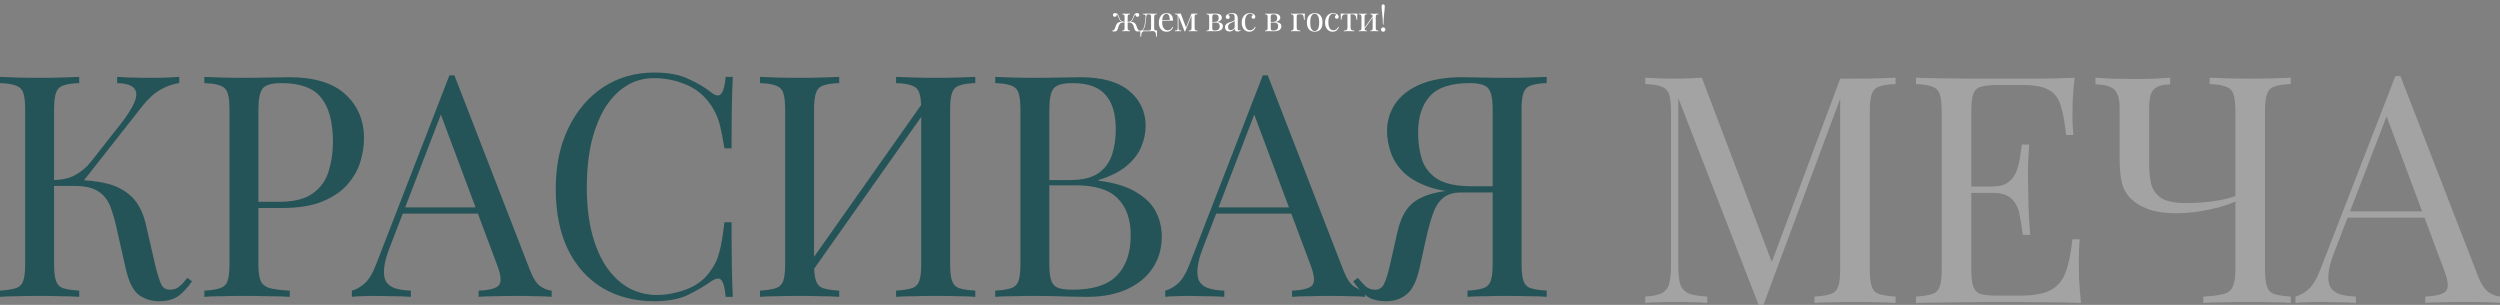 <svg width="1599" height="195" viewBox="0 0 1599 195" fill="none" xmlns="http://www.w3.org/2000/svg">
<rect x="0" y="0" width="1599" height="195" fill="#808080" stroke="none"/>
<path d="M727.28 8.362C727.793 8.362 728.153 8.487 728.358 8.736C728.578 8.985 728.688 9.264 728.688 9.572C728.688 9.895 728.585 10.173 728.38 10.408C728.175 10.628 727.889 10.738 727.522 10.738C727.258 10.738 727.031 10.679 726.84 10.562C726.649 10.445 726.503 10.283 726.4 10.078C726.297 9.858 726.246 9.609 726.246 9.33C726.246 9.301 726.246 9.271 726.246 9.242C726.246 9.213 726.246 9.191 726.246 9.176C726.07 9.249 725.916 9.403 725.784 9.638C725.652 9.858 725.52 10.129 725.388 10.452C725.271 10.775 725.131 11.134 724.97 11.53C724.765 12.073 724.515 12.571 724.222 13.026C723.943 13.481 723.467 13.803 722.792 13.994L722.77 13.928C723.371 13.928 723.892 13.979 724.332 14.082C724.787 14.185 725.183 14.346 725.52 14.566C725.857 14.786 726.136 15.079 726.356 15.446C726.605 15.842 726.811 16.319 726.972 16.876C727.148 17.419 727.331 17.903 727.522 18.328C727.683 18.695 727.867 18.981 728.072 19.186C728.292 19.377 728.629 19.494 729.084 19.538V20C728.849 20.044 728.615 20.081 728.38 20.11C728.16 20.139 727.947 20.154 727.742 20.154C727.17 20.154 726.708 20.022 726.356 19.758C726.019 19.494 725.755 19.039 725.564 18.394C725.461 18.013 725.315 17.529 725.124 16.942C724.948 16.341 724.706 15.827 724.398 15.402C724.075 14.947 723.657 14.654 723.144 14.522C722.631 14.375 721.963 14.317 721.142 14.346V13.972C721.949 13.913 722.572 13.774 723.012 13.554C723.452 13.334 723.789 13.026 724.024 12.63C724.273 12.219 724.493 11.728 724.684 11.156C724.831 10.745 724.992 10.327 725.168 9.902C725.344 9.462 725.593 9.095 725.916 8.802C726.253 8.509 726.708 8.362 727.28 8.362ZM713.244 8.362C713.816 8.362 714.263 8.509 714.586 8.802C714.923 9.095 715.18 9.462 715.356 9.902C715.547 10.327 715.708 10.745 715.84 11.156C716.045 11.728 716.265 12.219 716.5 12.63C716.735 13.026 717.072 13.334 717.512 13.554C717.952 13.774 718.575 13.913 719.382 13.972V14.346C718.619 14.317 717.967 14.368 717.424 14.5C716.896 14.632 716.463 14.933 716.126 15.402C715.921 15.695 715.737 16.047 715.576 16.458C715.415 16.854 715.283 17.235 715.18 17.602C715.092 17.954 715.019 18.218 714.96 18.394C714.769 19.039 714.498 19.494 714.146 19.758C713.809 20.022 713.354 20.154 712.782 20.154C712.577 20.154 712.357 20.139 712.122 20.11C711.902 20.081 711.675 20.044 711.44 20V19.538C711.895 19.494 712.225 19.377 712.43 19.186C712.65 18.981 712.841 18.695 713.002 18.328C713.193 17.903 713.376 17.419 713.552 16.876C713.728 16.319 713.933 15.842 714.168 15.446C714.417 15.05 714.718 14.742 715.07 14.522C715.437 14.302 715.84 14.148 716.28 14.06C716.735 13.972 717.226 13.928 717.754 13.928L717.732 13.994C717.057 13.803 716.573 13.481 716.28 13.026C716.001 12.571 715.759 12.073 715.554 11.53C715.407 11.149 715.268 10.797 715.136 10.474C715.019 10.137 714.887 9.858 714.74 9.638C714.608 9.403 714.454 9.249 714.278 9.176C714.278 9.191 714.278 9.213 714.278 9.242C714.278 9.271 714.278 9.301 714.278 9.33C714.278 9.609 714.227 9.858 714.124 10.078C714.021 10.283 713.875 10.445 713.684 10.562C713.493 10.679 713.266 10.738 713.002 10.738C712.635 10.738 712.349 10.628 712.144 10.408C711.939 10.173 711.836 9.895 711.836 9.572C711.836 9.264 711.939 8.985 712.144 8.736C712.364 8.487 712.731 8.362 713.244 8.362ZM722.704 8.692V9.154C722.176 9.154 721.802 9.264 721.582 9.484C721.362 9.704 721.252 10.122 721.252 10.738V17.954C721.252 18.57 721.362 18.988 721.582 19.208C721.802 19.428 722.176 19.538 722.704 19.538V20C722.469 19.985 722.117 19.971 721.648 19.956C721.193 19.927 720.731 19.912 720.262 19.912C719.807 19.912 719.345 19.927 718.876 19.956C718.407 19.971 718.055 19.985 717.82 20V19.538C718.348 19.538 718.722 19.428 718.942 19.208C719.162 18.988 719.272 18.57 719.272 17.954V10.738C719.272 10.122 719.162 9.704 718.942 9.484C718.722 9.264 718.348 9.154 717.82 9.154V8.692C718.055 8.707 718.407 8.729 718.876 8.758C719.345 8.773 719.807 8.78 720.262 8.78C720.731 8.78 721.193 8.773 721.648 8.758C722.117 8.729 722.469 8.707 722.704 8.692ZM739.882 8.692V9.154C739.28 9.154 738.848 9.264 738.584 9.484C738.334 9.704 738.21 10.122 738.21 10.738V17.954C738.21 18.57 738.327 18.988 738.562 19.208C738.811 19.428 739.332 19.538 740.124 19.538C740.065 20.051 740.021 20.543 739.992 21.012C739.977 21.481 739.97 21.841 739.97 22.09C739.97 22.354 739.977 22.603 739.992 22.838C740.006 23.087 740.021 23.293 740.036 23.454H739.53C739.456 22.589 739.354 21.892 739.222 21.364C739.104 20.851 738.892 20.477 738.584 20.242C738.29 20.022 737.843 19.912 737.242 19.912C736.89 19.912 736.56 19.919 736.252 19.934C735.944 19.934 735.606 19.941 735.24 19.956C734.888 19.971 734.462 19.985 733.964 20C733.465 20 732.849 20 732.116 20C731.514 20 731.06 20.103 730.752 20.308C730.458 20.528 730.246 20.887 730.114 21.386C729.996 21.899 729.901 22.589 729.828 23.454H729.322C729.351 23.293 729.366 23.087 729.366 22.838C729.38 22.603 729.388 22.354 729.388 22.09C729.388 21.841 729.373 21.481 729.344 21.012C729.329 20.543 729.292 20.051 729.234 19.538H734.778C735.306 19.538 735.68 19.428 735.9 19.208C736.12 18.988 736.23 18.57 736.23 17.954V10.738C736.23 10.122 736.12 9.704 735.9 9.484C735.68 9.264 735.306 9.154 734.778 9.154H734.58C734.052 9.154 733.692 9.264 733.502 9.484C733.311 9.704 733.186 10.122 733.128 10.738C733.069 11.53 732.988 12.366 732.886 13.246C732.798 14.111 732.673 14.955 732.512 15.776C732.35 16.597 732.13 17.338 731.852 17.998C731.69 18.394 731.478 18.775 731.214 19.142C730.95 19.494 730.583 19.714 730.114 19.802L729.652 19.538C730.121 19.538 730.51 19.369 730.818 19.032C731.126 18.68 731.353 18.299 731.5 17.888C731.749 17.243 731.947 16.531 732.094 15.754C732.255 14.977 732.387 14.163 732.49 13.312C732.592 12.461 732.673 11.603 732.732 10.738C732.776 10.122 732.644 9.704 732.336 9.484C732.042 9.264 731.595 9.154 730.994 9.154V8.692C731.111 8.707 731.294 8.729 731.544 8.758C731.808 8.773 732.123 8.78 732.49 8.78C732.856 8.78 733.23 8.765 733.612 8.736C734.008 8.707 734.411 8.692 734.822 8.692C735.232 8.692 735.606 8.707 735.944 8.736C736.296 8.765 736.721 8.78 737.22 8.78C737.733 8.78 738.239 8.773 738.738 8.758C739.251 8.729 739.632 8.707 739.882 8.692ZM746.161 8.362C747.451 8.362 748.456 8.758 749.175 9.55C749.908 10.327 750.275 11.545 750.275 13.202H742.509L742.487 12.784H748.163C748.192 12.065 748.133 11.405 747.987 10.804C747.84 10.188 747.605 9.697 747.283 9.33C746.975 8.963 746.571 8.78 746.073 8.78C745.398 8.78 744.797 9.117 744.269 9.792C743.755 10.467 743.447 11.537 743.345 13.004L743.411 13.092C743.381 13.312 743.359 13.554 743.345 13.818C743.33 14.082 743.323 14.346 743.323 14.61C743.323 15.607 743.484 16.465 743.807 17.184C744.129 17.903 744.547 18.453 745.061 18.834C745.589 19.201 746.131 19.384 746.689 19.384C747.129 19.384 747.547 19.318 747.943 19.186C748.339 19.039 748.705 18.805 749.043 18.482C749.38 18.159 749.673 17.727 749.923 17.184L750.363 17.36C750.201 17.844 749.937 18.313 749.571 18.768C749.204 19.223 748.742 19.597 748.185 19.89C747.627 20.169 746.982 20.308 746.249 20.308C745.193 20.308 744.283 20.066 743.521 19.582C742.773 19.098 742.193 18.431 741.783 17.58C741.387 16.715 741.189 15.725 741.189 14.61C741.189 13.319 741.394 12.212 741.805 11.288C742.215 10.349 742.795 9.631 743.543 9.132C744.291 8.619 745.163 8.362 746.161 8.362ZM765.87 8.67V9.11C765.371 9.125 764.99 9.183 764.726 9.286C764.476 9.374 764.308 9.55 764.22 9.814C764.132 10.063 764.088 10.459 764.088 11.002V17.668C764.088 18.196 764.132 18.592 764.22 18.856C764.308 19.12 764.476 19.296 764.726 19.384C764.99 19.472 765.371 19.531 765.87 19.56V20C765.532 19.971 765.122 19.956 764.638 19.956C764.154 19.941 763.655 19.934 763.142 19.934C762.57 19.934 762.034 19.941 761.536 19.956C761.037 19.956 760.634 19.971 760.326 20V19.56C760.824 19.531 761.198 19.472 761.448 19.384C761.712 19.296 761.888 19.12 761.976 18.856C762.064 18.592 762.108 18.196 762.108 17.668V9.946L758.016 20.11H757.664L753.748 10.078V17.668C753.748 18.196 753.792 18.592 753.88 18.856C753.968 19.12 754.136 19.296 754.386 19.384C754.65 19.472 755.031 19.531 755.53 19.56V20C755.266 19.971 754.958 19.956 754.606 19.956C754.268 19.941 753.909 19.934 753.528 19.934C753.161 19.934 752.787 19.941 752.406 19.956C752.039 19.956 751.731 19.971 751.482 20V19.56C751.98 19.531 752.354 19.472 752.604 19.384C752.868 19.296 753.044 19.12 753.132 18.856C753.22 18.592 753.264 18.196 753.264 17.668V11.002C753.264 10.459 753.22 10.063 753.132 9.814C753.044 9.55 752.868 9.374 752.604 9.286C752.354 9.183 751.98 9.125 751.482 9.11V8.67C751.731 8.685 752.039 8.699 752.406 8.714C752.787 8.729 753.161 8.736 753.528 8.736C754.173 8.736 754.738 8.714 755.222 8.67L758.698 17.888L758.434 17.932L762.108 8.736C762.269 8.736 762.43 8.736 762.592 8.736C762.768 8.736 762.951 8.736 763.142 8.736C763.655 8.736 764.146 8.729 764.616 8.714C765.1 8.699 765.518 8.685 765.87 8.67ZM777.199 8.692C778.285 8.692 779.135 8.802 779.751 9.022C780.382 9.242 780.829 9.557 781.093 9.968C781.357 10.364 781.489 10.826 781.489 11.354C781.489 12.117 781.086 12.784 780.279 13.356C779.487 13.928 778.285 14.214 776.671 14.214C776.671 14.214 776.635 14.199 776.561 14.17C776.503 14.141 776.437 14.111 776.363 14.082C776.29 14.053 776.253 14.038 776.253 14.038C777.133 14.023 777.801 13.928 778.255 13.752C778.725 13.561 779.04 13.283 779.201 12.916C779.377 12.549 779.465 12.087 779.465 11.53C779.465 11.075 779.399 10.672 779.267 10.32C779.15 9.953 778.908 9.667 778.541 9.462C778.189 9.257 777.669 9.154 776.979 9.154C776.393 9.154 775.975 9.271 775.725 9.506C775.491 9.726 775.373 10.137 775.373 10.738V17.954C775.373 18.57 775.491 18.988 775.725 19.208C775.975 19.428 776.415 19.538 777.045 19.538C777.867 19.538 778.497 19.413 778.937 19.164C779.392 18.915 779.7 18.585 779.861 18.174C780.037 17.763 780.125 17.316 780.125 16.832C780.125 15.893 779.861 15.255 779.333 14.918C778.82 14.581 778.16 14.412 777.353 14.412H774.009C774.009 14.412 774.009 14.353 774.009 14.236C774.009 14.104 774.009 14.038 774.009 14.038H777.155L777.353 14.082C778.527 14.082 779.465 14.192 780.169 14.412C780.888 14.617 781.401 14.925 781.709 15.336C782.032 15.732 782.193 16.223 782.193 16.81C782.193 17.397 782.032 17.932 781.709 18.416C781.401 18.9 780.888 19.289 780.169 19.582C779.451 19.861 778.483 20 777.265 20C776.811 20 776.341 19.985 775.857 19.956C775.373 19.927 774.86 19.912 774.317 19.912C773.863 19.912 773.379 19.927 772.865 19.956C772.352 19.971 771.971 19.985 771.721 20V19.538C772.323 19.538 772.748 19.428 772.997 19.208C773.261 18.988 773.393 18.57 773.393 17.954V10.738C773.393 10.122 773.261 9.704 772.997 9.484C772.748 9.264 772.323 9.154 771.721 9.154V8.692C771.971 8.707 772.352 8.729 772.865 8.758C773.379 8.773 773.863 8.78 774.317 8.78C774.845 8.78 775.359 8.765 775.857 8.736C776.356 8.707 776.803 8.692 777.199 8.692ZM786.415 20.154C785.814 20.154 785.293 20.044 784.853 19.824C784.413 19.589 784.076 19.267 783.841 18.856C783.621 18.445 783.511 17.969 783.511 17.426C783.511 16.781 783.658 16.253 783.951 15.842C784.259 15.431 784.648 15.101 785.117 14.852C785.586 14.603 786.078 14.397 786.591 14.236C787.119 14.06 787.618 13.899 788.087 13.752C788.556 13.591 788.938 13.407 789.231 13.202C789.539 12.997 789.693 12.725 789.693 12.388V11.024C789.693 10.408 789.598 9.939 789.407 9.616C789.231 9.293 788.989 9.081 788.681 8.978C788.373 8.861 788.028 8.802 787.647 8.802C787.28 8.802 786.884 8.853 786.459 8.956C786.048 9.059 785.718 9.271 785.469 9.594C785.748 9.653 785.99 9.799 786.195 10.034C786.4 10.269 786.503 10.569 786.503 10.936C786.503 11.303 786.386 11.596 786.151 11.816C785.916 12.021 785.616 12.124 785.249 12.124C784.824 12.124 784.508 11.992 784.303 11.728C784.112 11.449 784.017 11.141 784.017 10.804C784.017 10.423 784.112 10.115 784.303 9.88C784.494 9.645 784.736 9.425 785.029 9.22C785.366 8.985 785.799 8.787 786.327 8.626C786.87 8.45 787.478 8.362 788.153 8.362C788.754 8.362 789.268 8.435 789.693 8.582C790.118 8.714 790.47 8.912 790.749 9.176C791.13 9.528 791.38 9.961 791.497 10.474C791.614 10.973 791.673 11.574 791.673 12.278V18.394C791.673 18.761 791.724 19.025 791.827 19.186C791.944 19.347 792.12 19.428 792.355 19.428C792.516 19.428 792.67 19.391 792.817 19.318C792.964 19.245 793.14 19.127 793.345 18.966L793.587 19.34C793.279 19.575 792.986 19.773 792.707 19.934C792.428 20.081 792.054 20.154 791.585 20.154C791.16 20.154 790.808 20.081 790.529 19.934C790.25 19.787 790.038 19.575 789.891 19.296C789.759 19.003 789.693 18.636 789.693 18.196C789.297 18.856 788.82 19.347 788.263 19.67C787.72 19.993 787.104 20.154 786.415 20.154ZM787.207 19.274C787.691 19.274 788.138 19.135 788.549 18.856C788.974 18.577 789.356 18.159 789.693 17.602V13.29C789.517 13.539 789.26 13.752 788.923 13.928C788.586 14.089 788.219 14.258 787.823 14.434C787.427 14.595 787.046 14.793 786.679 15.028C786.327 15.248 786.034 15.541 785.799 15.908C785.564 16.275 785.447 16.751 785.447 17.338C785.447 17.925 785.601 18.394 785.909 18.746C786.232 19.098 786.664 19.274 787.207 19.274ZM799.308 8.362C799.777 8.362 800.232 8.421 800.672 8.538C801.112 8.655 801.508 8.831 801.86 9.066C802.197 9.286 802.454 9.543 802.63 9.836C802.806 10.115 802.894 10.423 802.894 10.76C802.894 11.156 802.784 11.464 802.564 11.684C802.344 11.889 802.065 11.992 801.728 11.992C801.405 11.992 801.119 11.897 800.87 11.706C800.635 11.515 800.518 11.244 800.518 10.892C800.518 10.555 800.606 10.283 800.782 10.078C800.973 9.873 801.193 9.741 801.442 9.682C801.295 9.418 801.031 9.198 800.65 9.022C800.283 8.846 799.887 8.758 799.462 8.758C799.095 8.758 798.729 8.846 798.362 9.022C797.995 9.198 797.658 9.491 797.35 9.902C797.042 10.298 796.793 10.848 796.602 11.552C796.411 12.241 796.316 13.107 796.316 14.148C796.316 15.439 796.463 16.465 796.756 17.228C797.049 17.991 797.431 18.541 797.9 18.878C798.384 19.201 798.912 19.362 799.484 19.362C799.865 19.362 800.254 19.289 800.65 19.142C801.046 18.995 801.42 18.761 801.772 18.438C802.124 18.101 802.425 17.653 802.674 17.096L803.092 17.25C802.945 17.719 802.703 18.196 802.366 18.68C802.029 19.149 801.589 19.538 801.046 19.846C800.503 20.154 799.836 20.308 799.044 20.308C798.135 20.308 797.313 20.073 796.58 19.604C795.847 19.135 795.26 18.467 794.82 17.602C794.395 16.722 794.182 15.681 794.182 14.478C794.182 13.275 794.395 12.219 794.82 11.31C795.26 10.386 795.869 9.667 796.646 9.154C797.423 8.626 798.311 8.362 799.308 8.362ZM814.584 8.692C815.669 8.692 816.52 8.802 817.136 9.022C817.766 9.242 818.214 9.557 818.478 9.968C818.742 10.364 818.874 10.826 818.874 11.354C818.874 12.117 818.47 12.784 817.664 13.356C816.872 13.928 815.669 14.214 814.056 14.214C814.056 14.214 814.019 14.199 813.946 14.17C813.887 14.141 813.821 14.111 813.748 14.082C813.674 14.053 813.638 14.038 813.638 14.038C814.518 14.023 815.185 13.928 815.64 13.752C816.109 13.561 816.424 13.283 816.586 12.916C816.762 12.549 816.85 12.087 816.85 11.53C816.85 11.075 816.784 10.672 816.652 10.32C816.534 9.953 816.292 9.667 815.926 9.462C815.574 9.257 815.053 9.154 814.364 9.154C813.777 9.154 813.359 9.271 813.11 9.506C812.875 9.726 812.758 10.137 812.758 10.738V17.954C812.758 18.57 812.875 18.988 813.11 19.208C813.359 19.428 813.799 19.538 814.43 19.538C815.251 19.538 815.882 19.413 816.322 19.164C816.776 18.915 817.084 18.585 817.246 18.174C817.422 17.763 817.51 17.316 817.51 16.832C817.51 15.893 817.246 15.255 816.718 14.918C816.204 14.581 815.544 14.412 814.738 14.412H811.394C811.394 14.412 811.394 14.353 811.394 14.236C811.394 14.104 811.394 14.038 811.394 14.038H814.54L814.738 14.082C815.911 14.082 816.85 14.192 817.554 14.412C818.272 14.617 818.786 14.925 819.094 15.336C819.416 15.732 819.578 16.223 819.578 16.81C819.578 17.397 819.416 17.932 819.094 18.416C818.786 18.9 818.272 19.289 817.554 19.582C816.835 19.861 815.867 20 814.65 20C814.195 20 813.726 19.985 813.242 19.956C812.758 19.927 812.244 19.912 811.702 19.912C811.247 19.912 810.763 19.927 810.25 19.956C809.736 19.971 809.355 19.985 809.106 20V19.538C809.707 19.538 810.132 19.428 810.382 19.208C810.646 18.988 810.778 18.57 810.778 17.954V10.738C810.778 10.122 810.646 9.704 810.382 9.484C810.132 9.264 809.707 9.154 809.106 9.154V8.692C809.355 8.707 809.736 8.729 810.25 8.758C810.763 8.773 811.247 8.78 811.702 8.78C812.23 8.78 812.743 8.765 813.242 8.736C813.74 8.707 814.188 8.692 814.584 8.692ZM834.646 8.692C834.587 9.205 834.543 9.697 834.514 10.166C834.499 10.635 834.492 10.995 834.492 11.244C834.492 11.508 834.499 11.765 834.514 12.014C834.529 12.249 834.543 12.447 834.558 12.608H834.052C833.979 11.743 833.876 11.061 833.744 10.562C833.627 10.049 833.414 9.682 833.106 9.462C832.813 9.242 832.365 9.132 831.764 9.132C831.617 9.132 831.463 9.132 831.302 9.132C831.141 9.132 830.979 9.132 830.818 9.132C830.29 9.132 829.916 9.249 829.696 9.484C829.476 9.704 829.366 10.122 829.366 10.738V17.734C829.366 18.453 829.571 18.937 829.982 19.186C830.407 19.421 830.979 19.538 831.698 19.538V20C831.361 19.985 830.884 19.971 830.268 19.956C829.652 19.927 828.999 19.912 828.31 19.912C827.811 19.912 827.313 19.927 826.814 19.956C826.33 19.971 825.963 19.985 825.714 20V19.538C826.315 19.538 826.741 19.428 826.99 19.208C827.254 18.988 827.386 18.57 827.386 17.954V10.738C827.386 10.122 827.254 9.704 826.99 9.484C826.741 9.264 826.315 9.154 825.714 9.154V8.692C825.963 8.707 826.345 8.729 826.858 8.758C827.371 8.773 827.87 8.78 828.354 8.78C828.838 8.78 829.329 8.765 829.828 8.736C830.327 8.707 830.789 8.692 831.214 8.692H834.646ZM840.891 8.362C841.829 8.362 842.673 8.567 843.421 8.978C844.169 9.389 844.763 10.034 845.203 10.914C845.657 11.794 845.885 12.938 845.885 14.346C845.885 15.754 845.657 16.898 845.203 17.778C844.763 18.643 844.169 19.281 843.421 19.692C842.673 20.103 841.829 20.308 840.891 20.308C839.967 20.308 839.123 20.103 838.361 19.692C837.613 19.281 837.011 18.643 836.557 17.778C836.117 16.898 835.897 15.754 835.897 14.346C835.897 12.938 836.117 11.794 836.557 10.914C837.011 10.034 837.613 9.389 838.361 8.978C839.123 8.567 839.967 8.362 840.891 8.362ZM840.891 8.802C840.055 8.802 839.365 9.235 838.823 10.1C838.295 10.965 838.031 12.381 838.031 14.346C838.031 16.311 838.295 17.727 838.823 18.592C839.365 19.443 840.055 19.868 840.891 19.868C841.727 19.868 842.409 19.443 842.937 18.592C843.479 17.727 843.751 16.311 843.751 14.346C843.751 12.381 843.479 10.965 842.937 10.1C842.409 9.235 841.727 8.802 840.891 8.802ZM852.613 8.362C853.083 8.362 853.537 8.421 853.977 8.538C854.417 8.655 854.813 8.831 855.165 9.066C855.503 9.286 855.759 9.543 855.935 9.836C856.111 10.115 856.199 10.423 856.199 10.76C856.199 11.156 856.089 11.464 855.869 11.684C855.649 11.889 855.371 11.992 855.033 11.992C854.711 11.992 854.425 11.897 854.175 11.706C853.941 11.515 853.823 11.244 853.823 10.892C853.823 10.555 853.911 10.283 854.087 10.078C854.278 9.873 854.498 9.741 854.747 9.682C854.601 9.418 854.337 9.198 853.955 9.022C853.589 8.846 853.193 8.758 852.767 8.758C852.401 8.758 852.034 8.846 851.667 9.022C851.301 9.198 850.963 9.491 850.655 9.902C850.347 10.298 850.098 10.848 849.907 11.552C849.717 12.241 849.621 13.107 849.621 14.148C849.621 15.439 849.768 16.465 850.061 17.228C850.355 17.991 850.736 18.541 851.205 18.878C851.689 19.201 852.217 19.362 852.789 19.362C853.171 19.362 853.559 19.289 853.955 19.142C854.351 18.995 854.725 18.761 855.077 18.438C855.429 18.101 855.73 17.653 855.979 17.096L856.397 17.25C856.251 17.719 856.009 18.196 855.671 18.68C855.334 19.149 854.894 19.538 854.351 19.846C853.809 20.154 853.141 20.308 852.349 20.308C851.44 20.308 850.619 20.073 849.885 19.604C849.152 19.135 848.565 18.467 848.125 17.602C847.7 16.722 847.487 15.681 847.487 14.478C847.487 13.275 847.7 12.219 848.125 11.31C848.565 10.386 849.174 9.667 849.951 9.154C850.729 8.626 851.616 8.362 852.613 8.362ZM868.219 8.692C868.16 9.205 868.116 9.697 868.087 10.166C868.072 10.635 868.065 10.995 868.065 11.244C868.065 11.508 868.072 11.765 868.087 12.014C868.101 12.249 868.116 12.447 868.131 12.608H867.625C867.551 11.596 867.397 10.841 867.163 10.342C866.928 9.843 866.605 9.521 866.195 9.374C865.784 9.213 865.278 9.132 864.677 9.132H863.819V17.734C863.819 18.453 864.024 18.937 864.435 19.186C864.86 19.421 865.432 19.538 866.151 19.538V20C865.813 19.985 865.344 19.971 864.743 19.956C864.156 19.927 863.518 19.912 862.829 19.912C862.154 19.912 861.516 19.927 860.915 19.956C860.313 19.971 859.844 19.985 859.507 20V19.538C860.24 19.538 860.812 19.421 861.223 19.186C861.633 18.937 861.839 18.453 861.839 17.734V9.132H860.761C860.159 9.132 859.668 9.213 859.287 9.374C858.92 9.535 858.634 9.865 858.429 10.364C858.238 10.863 858.106 11.618 858.033 12.63H857.527C857.556 12.469 857.571 12.271 857.571 12.036C857.585 11.787 857.593 11.53 857.593 11.266C857.593 11.017 857.578 10.657 857.549 10.188C857.534 9.719 857.497 9.227 857.439 8.714H859.551C860.049 8.714 860.577 8.721 861.135 8.736C861.707 8.751 862.264 8.758 862.807 8.758C863.364 8.758 863.929 8.751 864.501 8.736C865.073 8.707 865.608 8.692 866.107 8.692H868.219ZM881.61 8.692V9.154C881.009 9.154 880.576 9.264 880.312 9.484C880.063 9.704 879.938 10.122 879.938 10.738V17.954C879.938 18.57 880.063 18.988 880.312 19.208C880.576 19.428 881.009 19.538 881.61 19.538V20C881.361 19.985 880.979 19.971 880.466 19.956C879.953 19.927 879.454 19.912 878.97 19.912C878.486 19.912 878.009 19.927 877.54 19.956C877.085 19.971 876.741 19.985 876.506 20V19.538C877.034 19.538 877.408 19.428 877.628 19.208C877.848 18.988 877.958 18.57 877.958 17.954V10.738C877.958 10.122 877.848 9.704 877.628 9.484C877.408 9.264 877.034 9.154 876.506 9.154V8.692C876.741 8.707 877.085 8.729 877.54 8.758C878.009 8.773 878.486 8.78 878.97 8.78C879.454 8.78 879.953 8.773 880.466 8.758C880.979 8.729 881.361 8.707 881.61 8.692ZM874.218 8.692V9.154C873.69 9.154 873.316 9.264 873.096 9.484C872.876 9.704 872.766 10.122 872.766 10.738V17.954C872.766 18.57 872.876 18.988 873.096 19.208C873.316 19.428 873.69 19.538 874.218 19.538V20C873.983 19.985 873.631 19.971 873.162 19.956C872.707 19.927 872.238 19.912 871.754 19.912C871.27 19.912 870.771 19.927 870.258 19.956C869.745 19.971 869.363 19.985 869.114 20V19.538C869.715 19.538 870.141 19.428 870.39 19.208C870.654 18.988 870.786 18.57 870.786 17.954V10.738C870.786 10.122 870.654 9.704 870.39 9.484C870.141 9.264 869.715 9.154 869.114 9.154V8.692C869.363 8.707 869.745 8.729 870.258 8.758C870.771 8.773 871.27 8.78 871.754 8.78C872.238 8.78 872.707 8.773 873.162 8.758C873.631 8.729 873.983 8.707 874.218 8.692ZM878.178 10.232L878.53 10.474L872.48 18.834L872.128 18.57L878.178 10.232ZM884.69 2.796C884.968 2.796 885.203 2.891 885.394 3.082C885.599 3.273 885.702 3.588 885.702 4.028C885.702 4.6 885.658 5.311 885.57 6.162C885.496 7.013 885.401 7.959 885.284 9C885.181 10.027 885.086 11.112 884.998 12.256C884.924 13.385 884.888 14.529 884.888 15.688H884.492C884.492 14.529 884.448 13.385 884.36 12.256C884.286 11.112 884.191 10.027 884.074 9C883.971 7.959 883.876 7.013 883.788 6.162C883.714 5.311 883.678 4.6 883.678 4.028C883.678 3.588 883.773 3.273 883.964 3.082C884.169 2.891 884.411 2.796 884.69 2.796ZM884.69 17.492C885.071 17.492 885.401 17.631 885.68 17.91C885.958 18.189 886.098 18.519 886.098 18.9C886.098 19.281 885.958 19.611 885.68 19.89C885.401 20.169 885.071 20.308 884.69 20.308C884.308 20.308 883.978 20.169 883.7 19.89C883.421 19.611 883.282 19.281 883.282 18.9C883.282 18.519 883.421 18.189 883.7 17.91C883.978 17.631 884.308 17.492 884.69 17.492Z" fill="white"/>
<path d="M50.668 49.184V53.158C46.164 53.29 42.72 53.82 40.336 54.747C38.084 55.542 36.56 57.132 35.766 59.516C34.971 61.768 34.574 65.344 34.574 70.246V168.8C34.574 173.569 34.971 177.146 35.766 179.53C36.56 181.914 38.084 183.504 40.336 184.299C42.72 185.094 46.164 185.623 50.668 185.888V189.862C47.621 189.597 43.78 189.465 39.144 189.465C34.64 189.332 30.07 189.266 25.433 189.266C20.267 189.266 15.432 189.332 10.928 189.465C6.425 189.465 2.782 189.597 0 189.862V185.888C4.504 185.623 7.882 185.094 10.134 184.299C12.518 183.504 14.108 181.914 14.902 179.53C15.697 177.146 16.095 173.569 16.095 168.8V70.246C16.095 65.344 15.697 61.768 14.902 59.516C14.108 57.132 12.518 55.542 10.134 54.747C7.882 53.82 4.504 53.29 0 53.158V49.184C2.782 49.316 6.425 49.449 10.928 49.581C15.432 49.714 20.267 49.78 25.433 49.78C30.07 49.78 34.64 49.714 39.144 49.581C43.78 49.449 47.621 49.316 50.668 49.184ZM48.483 115.152C55.503 115.152 62.06 115.88 68.154 117.337C74.379 118.794 79.678 121.576 84.049 125.683C88.421 129.789 91.534 135.882 93.388 143.963L99.151 168.999C100.608 175.092 101.932 179.397 103.125 181.914C104.317 184.299 106.37 185.425 109.284 185.292C111.536 185.16 113.391 184.431 114.848 183.107C116.437 181.782 118.093 179.994 119.815 177.742L122.796 179.927C120.279 183.636 117.497 186.683 114.45 189.067C111.404 191.452 107.099 192.644 101.535 192.644C96.899 192.644 92.66 191.319 88.818 188.67C85.109 185.888 82.261 180.06 80.274 171.185L74.711 146.546C73.519 140.982 72.128 136.147 70.538 132.041C68.948 127.935 66.432 124.755 62.987 122.503C59.543 120.119 54.443 118.927 47.688 118.927H30.798V115.152H48.483ZM34.574 118.927V115.152C40.137 115.019 44.773 113.893 48.483 111.774C52.324 109.522 55.503 106.806 58.02 103.627L77.095 79.386C81.466 73.822 84.447 69.12 86.037 65.278C87.626 61.437 87.56 58.523 85.838 56.535C84.116 54.416 80.473 53.29 74.909 53.158V49.184C77.426 49.316 80.009 49.449 82.659 49.581C85.308 49.581 87.891 49.647 90.408 49.78C93.057 49.78 95.508 49.78 97.76 49.78C101.204 49.78 104.383 49.714 107.297 49.581C110.212 49.449 112.662 49.316 114.649 49.184V53.158C110.543 53.688 106.569 55.078 102.727 57.33C98.886 59.45 95.044 62.894 91.203 67.663L50.867 118.927H34.574Z" fill="#245457"/>
<path d="M130.691 49.184C133.473 49.316 137.115 49.449 141.619 49.581C146.123 49.714 150.561 49.78 154.932 49.78C161.158 49.78 167.119 49.714 172.815 49.581C178.511 49.449 182.551 49.382 184.936 49.382C200.964 49.382 212.952 53.025 220.9 60.311C228.848 67.596 232.822 77.001 232.822 88.526C232.822 93.295 232.027 98.328 230.438 103.627C228.848 108.793 226.066 113.628 222.092 118.132C218.251 122.503 212.952 126.08 206.196 128.862C199.441 131.644 190.897 133.034 180.564 133.034H161.489V129.06H178.577C187.982 129.06 195.135 127.272 200.037 123.696C205.07 120.119 208.448 115.417 210.17 109.588C212.025 103.76 212.952 97.467 212.952 90.712C212.952 78.127 210.435 68.722 205.402 62.496C200.5 56.271 192.023 53.158 179.968 53.158C173.875 53.158 169.901 54.284 168.046 56.535C166.192 58.787 165.264 63.358 165.264 70.246V168.8C165.264 173.569 165.728 177.146 166.655 179.53C167.715 181.914 169.702 183.504 172.616 184.299C175.531 185.094 179.769 185.623 185.333 185.888V189.862C181.889 189.597 177.518 189.465 172.219 189.465C166.92 189.332 161.555 189.266 156.124 189.266C150.958 189.266 146.123 189.332 141.619 189.465C137.115 189.465 133.473 189.597 130.691 189.862V185.888C135.195 185.623 138.573 185.094 140.825 184.299C143.209 183.504 144.799 181.914 145.593 179.53C146.388 177.146 146.785 173.569 146.785 168.8V70.246C146.785 65.344 146.388 61.768 145.593 59.516C144.799 57.132 143.209 55.542 140.825 54.747C138.573 53.82 135.195 53.29 130.691 53.158V49.184Z" fill="#245457"/>
<path d="M290.632 48.19L339.115 173.172C341.102 178.205 343.354 181.583 345.871 183.305C348.387 184.895 350.706 185.756 352.825 185.888V189.862C350.176 189.597 346.93 189.465 343.089 189.465C339.247 189.332 335.406 189.266 331.564 189.266C326.398 189.266 321.563 189.332 317.059 189.465C312.556 189.465 308.913 189.597 306.131 189.862V185.888C312.887 185.623 317.192 184.497 319.046 182.51C320.901 180.391 320.503 175.953 317.854 169.198L280.896 70.444L284.075 67.861L249.502 157.673C247.382 162.972 246.124 167.476 245.727 171.185C245.329 174.761 245.66 177.609 246.72 179.729C247.912 181.848 249.833 183.371 252.482 184.299C255.264 185.226 258.708 185.756 262.815 185.888V189.862C259.106 189.597 255.198 189.465 251.091 189.465C247.117 189.332 243.408 189.266 239.964 189.266C236.653 189.266 233.805 189.332 231.42 189.465C229.168 189.465 227.049 189.597 225.062 189.862V185.888C227.711 185.226 230.427 183.703 233.209 181.318C235.99 178.801 238.507 174.562 240.759 168.602L287.453 48.19C287.983 48.19 288.513 48.19 289.043 48.19C289.573 48.19 290.103 48.19 290.632 48.19ZM314.874 132.637V136.611H255.661L257.648 132.637H314.874Z" fill="#245457"/>
<path d="M418.636 46.402C427.379 46.402 434.532 47.727 440.096 50.376C445.792 52.893 450.825 55.873 455.197 59.317C457.846 61.304 459.833 61.569 461.158 60.112C462.615 58.523 463.608 54.88 464.138 49.184H468.708C468.443 54.085 468.245 60.046 468.112 67.067C467.98 74.087 467.913 83.36 467.913 94.884H463.343C462.416 89.188 461.555 84.684 460.76 81.373C459.966 77.929 458.972 75.014 457.78 72.63C456.72 70.246 455.263 67.861 453.408 65.477C449.302 60.046 444.136 56.138 437.91 53.754C431.684 51.237 425.127 49.978 418.239 49.978C411.748 49.978 405.853 51.634 400.555 54.946C395.388 58.125 390.885 62.761 387.043 68.855C383.334 74.948 380.42 82.3 378.3 90.91C376.313 99.521 375.32 109.191 375.32 119.92C375.32 131.047 376.446 140.916 378.698 149.526C380.95 158.004 384.063 165.157 388.037 170.986C392.143 176.814 396.912 181.252 402.343 184.299C407.906 187.213 413.867 188.67 420.226 188.67C426.187 188.67 432.413 187.478 438.903 185.094C445.394 182.709 450.494 178.868 454.203 173.569C457.118 169.727 459.105 165.555 460.164 161.051C461.356 156.547 462.416 150.255 463.343 142.175H467.913C467.913 154.229 467.98 163.965 468.112 171.383C468.245 178.669 468.443 184.829 468.708 189.862H464.138C463.608 184.166 462.681 180.59 461.356 179.133C460.164 177.675 458.111 177.874 455.197 179.729C450.296 183.173 445.063 186.219 439.5 188.869C434.068 191.386 427.048 192.644 418.438 192.644C405.853 192.644 394.792 189.796 385.255 184.1C375.85 178.404 368.498 170.191 363.199 159.461C358.033 148.732 355.45 135.816 355.45 120.715C355.45 105.879 358.166 92.897 363.597 81.77C369.028 70.643 376.446 61.967 385.851 55.741C395.388 49.515 406.317 46.402 418.636 46.402Z" fill="#245457"/>
<path d="M536.758 49.184V53.158C532.254 53.29 528.81 53.82 526.426 54.747C524.174 55.542 522.65 57.132 521.856 59.516C521.061 61.768 520.663 65.344 520.663 70.246V168.8C520.663 173.569 521.061 177.146 521.856 179.53C522.65 181.914 524.174 183.504 526.426 184.299C528.81 185.094 532.254 185.623 536.758 185.888V189.862C533.711 189.597 529.87 189.465 525.233 189.465C520.73 189.332 516.16 189.266 511.523 189.266C506.357 189.266 501.522 189.332 497.018 189.465C492.514 189.465 488.872 189.597 486.09 189.862V185.888C490.594 185.623 493.971 185.094 496.223 184.299C498.608 183.504 500.197 181.914 500.992 179.53C501.787 177.146 502.184 173.569 502.184 168.8V70.246C502.184 65.344 501.787 61.768 500.992 59.516C500.197 57.132 498.608 55.542 496.223 54.747C493.971 53.82 490.594 53.29 486.09 53.158V49.184C488.872 49.316 492.514 49.449 497.018 49.581C501.522 49.714 506.357 49.78 511.523 49.78C516.16 49.78 520.73 49.714 525.233 49.581C529.87 49.449 533.711 49.316 536.758 49.184ZM592.592 62.298C592.592 62.298 592.526 63.026 592.394 64.483C592.261 65.808 592.129 67.199 591.996 68.656C591.996 70.113 591.996 70.842 591.996 70.842L512.517 183.504L513.113 174.96L592.592 62.298ZM623.788 49.184V53.158C619.284 53.29 615.84 53.82 613.456 54.747C611.204 55.542 609.68 57.132 608.886 59.516C608.091 61.768 607.693 65.344 607.693 70.246V168.8C607.693 173.569 608.091 177.146 608.886 179.53C609.68 181.914 611.204 183.504 613.456 184.299C615.84 185.094 619.284 185.623 623.788 185.888V189.862C621.006 189.597 617.363 189.465 612.86 189.465C608.356 189.332 603.521 189.266 598.355 189.266C593.851 189.266 589.281 189.332 584.644 189.465C580.008 189.465 576.166 189.597 573.12 189.862V185.888C577.624 185.623 581.001 185.094 583.253 184.299C585.638 183.504 587.227 181.914 588.022 179.53C588.817 177.146 589.214 173.569 589.214 168.8V70.246C589.214 65.344 588.817 61.768 588.022 59.516C587.227 57.132 585.638 55.542 583.253 54.747C581.001 53.82 577.624 53.29 573.12 53.158V49.184C576.166 49.316 580.008 49.449 584.644 49.581C589.281 49.714 593.851 49.78 598.355 49.78C603.521 49.78 608.356 49.714 612.86 49.581C617.363 49.449 621.006 49.316 623.788 49.184Z" fill="#245457"/>
<path d="M636.573 49.184C639.355 49.316 642.998 49.449 647.501 49.581C652.005 49.714 656.443 49.78 660.814 49.78C667.04 49.78 673.001 49.714 678.697 49.581C684.393 49.449 688.433 49.382 690.818 49.382C704.727 49.382 715.191 52.297 722.212 58.125C729.233 63.954 732.743 71.438 732.743 80.578C732.743 85.214 731.75 89.784 729.763 94.288C727.908 98.66 724.729 102.7 720.225 106.409C715.854 109.985 709.959 112.9 702.541 115.152V115.549C713.006 116.874 721.152 119.39 726.981 123.1C732.942 126.676 737.114 130.915 739.499 135.816C741.883 140.717 743.075 145.884 743.075 151.315C743.075 158.865 741.155 165.555 737.313 171.383C733.604 177.079 728.173 181.583 721.02 184.895C713.867 188.206 705.323 189.862 695.388 189.862C692.473 189.862 688.102 189.796 682.274 189.664C676.445 189.399 669.424 189.266 661.212 189.266C656.575 189.266 652.005 189.332 647.501 189.465C642.998 189.465 639.355 189.597 636.573 189.862V185.888C641.077 185.623 644.455 185.094 646.707 184.299C649.091 183.504 650.681 181.914 651.475 179.53C652.27 177.146 652.668 173.569 652.668 168.8V70.246C652.668 65.344 652.27 61.768 651.475 59.516C650.681 57.132 649.091 55.542 646.707 54.747C644.455 53.82 641.077 53.29 636.573 53.158V49.184ZM685.85 53.158C679.757 53.158 675.783 54.284 673.928 56.535C672.074 58.787 671.146 63.358 671.146 70.246V168.8C671.146 173.437 671.544 176.947 672.339 179.331C673.133 181.716 674.591 183.305 676.71 184.1C678.83 184.895 681.942 185.292 686.049 185.292C699.031 185.292 708.436 182.312 714.264 176.351C720.225 170.257 723.206 161.647 723.206 150.52C723.206 140.32 720.424 132.438 714.86 126.875C709.429 121.311 700.421 118.529 687.837 118.529H667.371C667.371 118.529 667.371 118 667.371 116.94C667.371 115.748 667.371 115.152 667.371 115.152H684.459C692.275 115.152 698.302 113.694 702.541 110.78C706.78 107.734 709.694 103.76 711.284 98.858C712.873 93.825 713.668 88.46 713.668 82.764C713.668 72.961 711.482 65.609 707.111 60.708C702.872 55.675 695.785 53.158 685.85 53.158Z" fill="#245457"/>
<path d="M810.873 48.19L859.356 173.172C861.343 178.205 863.595 181.583 866.112 183.305C868.628 184.895 870.947 185.756 873.066 185.888V189.862C870.417 189.597 867.171 189.465 863.33 189.465C859.488 189.332 855.647 189.266 851.805 189.266C846.639 189.266 841.804 189.332 837.3 189.465C832.796 189.465 829.154 189.597 826.372 189.862V185.888C833.128 185.623 837.433 184.497 839.287 182.51C841.142 180.391 840.744 175.953 838.095 169.198L801.137 70.444L804.316 67.861L769.743 157.673C767.623 162.972 766.365 167.476 765.968 171.185C765.57 174.761 765.901 177.609 766.961 179.729C768.153 181.848 770.074 183.371 772.723 184.299C775.505 185.226 778.949 185.756 783.056 185.888V189.862C779.347 189.597 775.439 189.465 771.332 189.465C767.358 189.332 763.649 189.266 760.205 189.266C756.894 189.266 754.046 189.332 751.661 189.465C749.409 189.465 747.29 189.597 745.303 189.862V185.888C747.952 185.226 750.668 183.703 753.45 181.318C756.231 178.801 758.748 174.562 761 168.602L807.694 48.19C808.224 48.19 808.754 48.19 809.284 48.19C809.814 48.19 810.344 48.19 810.873 48.19ZM835.115 132.637V136.611H775.903L777.889 132.637H835.115Z" fill="#245457"/>
<path d="M989.282 49.184V53.158C984.778 53.29 981.334 53.82 978.949 54.747C976.697 55.542 975.174 57.132 974.379 59.516C973.584 61.768 973.187 65.344 973.187 70.246V168.8C973.187 173.569 973.584 177.146 974.379 179.53C975.174 181.914 976.697 183.504 978.949 184.299C981.334 185.094 984.778 185.623 989.282 185.888V189.862C986.5 189.597 982.857 189.465 978.353 189.465C973.849 189.332 969.014 189.266 963.848 189.266C959.344 189.266 954.774 189.332 950.138 189.465C945.502 189.465 941.66 189.597 938.613 189.862V185.888C943.117 185.623 946.495 185.094 948.747 184.299C951.132 183.504 952.721 181.914 953.516 179.53C954.311 177.146 954.708 173.569 954.708 168.8V70.246C954.708 63.358 953.781 58.787 951.926 56.535C950.072 54.284 946.098 53.158 940.004 53.158C927.95 53.158 919.406 56.006 914.372 61.702C909.471 67.265 907.02 74.948 907.02 84.751C907.02 91.242 907.881 97.136 909.603 102.435C911.458 107.601 914.836 111.707 919.737 114.754C924.771 117.668 931.99 119.126 941.395 119.126H958.483C958.483 119.126 958.483 119.788 958.483 121.113C958.483 122.437 958.483 123.1 958.483 123.1H939.408C929.076 123.1 920.532 121.907 913.776 119.523C907.02 117.139 901.656 114.026 897.682 110.184C893.84 106.343 891.125 102.104 889.535 97.467C887.945 92.831 887.151 88.327 887.151 83.956C887.151 77.465 888.873 71.637 892.317 66.47C895.893 61.172 901.258 56.999 908.411 53.952C915.564 50.906 924.44 49.382 935.037 49.382C937.421 49.382 941.462 49.449 947.158 49.581C952.854 49.714 958.815 49.78 965.04 49.78C969.412 49.78 973.849 49.714 978.353 49.581C982.857 49.449 986.5 49.316 989.282 49.184ZM956.695 119.722L956.298 123.1H934.838C929.672 123.1 925.698 124.292 922.916 126.676C920.135 129.06 918.015 132.372 916.558 136.611C915.101 140.717 913.71 145.619 912.385 151.315L908.014 171.185C906.159 179.662 903.378 185.358 899.669 188.273C896.092 191.187 891.787 192.644 886.753 192.644C881.455 192.644 877.282 191.584 874.235 189.465C871.188 187.213 868.274 184.034 865.492 179.927L868.473 177.742C870.327 179.994 871.983 181.782 873.44 183.107C874.897 184.431 876.752 185.16 879.004 185.292C881.918 185.425 883.971 184.232 885.164 181.716C886.488 179.066 887.813 174.827 889.138 168.999L893.708 148.732C895.562 140.519 898.543 134.492 902.649 130.65C906.888 126.676 913.445 123.961 922.32 122.503C924.837 122.106 927.354 121.775 929.871 121.51C932.388 121.245 935.699 120.98 939.806 120.715C944.045 120.318 949.674 119.987 956.695 119.722Z" fill="#245457"/>
<path d="M1212.4 49.708V53.777C1207.78 53.913 1204.26 54.455 1201.82 55.404C1199.51 56.218 1197.95 57.846 1197.14 60.287C1196.32 62.593 1195.92 66.255 1195.92 71.273V172.18C1195.92 177.063 1196.32 180.725 1197.14 183.166C1197.95 185.607 1199.51 187.235 1201.82 188.049C1204.26 188.863 1207.78 189.405 1212.4 189.676V193.745C1209.28 193.474 1205.34 193.338 1200.6 193.338C1195.98 193.203 1191.3 193.135 1186.56 193.135C1181.27 193.135 1176.32 193.203 1171.71 193.338C1167.1 193.338 1163.37 193.474 1160.52 193.745V189.676C1165.13 189.405 1168.59 188.863 1170.89 188.049C1173.33 187.235 1174.96 185.607 1175.78 183.166C1176.59 180.725 1177 177.063 1177 172.18V60.287L1177.81 60.897L1127.97 194.762H1124.71L1073.44 62.728V170.146C1073.44 175.028 1073.85 178.894 1074.66 181.742C1075.61 184.455 1077.38 186.421 1079.95 187.642C1082.67 188.727 1086.67 189.405 1091.96 189.676V193.745C1089.52 193.474 1086.33 193.338 1082.4 193.338C1078.46 193.203 1074.73 193.135 1071.21 193.135C1067.82 193.135 1064.36 193.203 1060.83 193.338C1057.44 193.338 1054.59 193.474 1052.29 193.745V189.676C1056.9 189.405 1060.36 188.727 1062.66 187.642C1065.1 186.421 1066.73 184.455 1067.54 181.742C1068.36 178.894 1068.76 175.028 1068.76 170.146V71.273C1068.76 66.255 1068.36 62.593 1067.54 60.287C1066.73 57.846 1065.1 56.218 1062.66 55.404C1060.36 54.455 1056.9 53.913 1052.29 53.777V49.708C1054.59 49.844 1057.44 49.979 1060.83 50.115C1064.36 50.251 1067.82 50.319 1071.21 50.319C1074.19 50.319 1077.24 50.251 1080.36 50.115C1083.62 49.979 1086.33 49.844 1088.5 49.708L1134.68 171.367L1131.22 172.994L1177 50.319C1178.62 50.319 1180.18 50.319 1181.68 50.319C1183.3 50.319 1184.93 50.319 1186.56 50.319C1191.3 50.319 1195.98 50.251 1200.6 50.115C1205.34 49.979 1209.28 49.844 1212.4 49.708Z" fill="white" fill-opacity="0.28"/>
<path d="M1326.95 49.708C1326.41 54.455 1326 59.066 1325.73 63.542C1325.6 68.018 1325.53 71.409 1325.53 73.714C1325.53 76.156 1325.6 78.529 1325.73 80.835C1325.87 83.005 1326 84.836 1326.14 86.328H1321.46C1320.65 78.326 1319.49 72.019 1318 67.408C1316.51 62.661 1313.93 59.338 1310.27 57.439C1306.74 55.404 1301.39 54.387 1294.2 54.387H1277.31C1272.7 54.387 1269.17 54.794 1266.73 55.608C1264.43 56.286 1262.87 57.846 1262.05 60.287C1261.24 62.593 1260.83 66.255 1260.83 71.273V172.18C1260.83 177.063 1261.24 180.725 1262.05 183.166C1262.87 185.607 1264.43 187.235 1266.73 188.049C1269.17 188.727 1272.7 189.066 1277.31 189.066H1292.16C1300.71 189.066 1307.15 187.913 1311.49 185.607C1315.97 183.302 1319.15 179.572 1321.05 174.418C1323.09 169.129 1324.58 162.008 1325.53 153.057H1330.21C1329.8 156.719 1329.6 161.601 1329.6 167.705C1329.6 170.281 1329.66 174.011 1329.8 178.894C1330.07 183.641 1330.48 188.591 1331.02 193.745C1324.1 193.474 1316.31 193.338 1307.63 193.338C1298.94 193.203 1291.21 193.135 1284.43 193.135C1281.45 193.135 1277.58 193.135 1272.84 193.135C1268.23 193.135 1263.21 193.203 1257.78 193.338C1252.36 193.338 1246.86 193.406 1241.3 193.542C1235.74 193.542 1230.45 193.61 1225.43 193.745V189.676C1230.05 189.405 1233.5 188.863 1235.81 188.049C1238.25 187.235 1239.88 185.607 1240.69 183.166C1241.51 180.725 1241.91 177.063 1241.91 172.18V71.273C1241.91 66.255 1241.51 62.593 1240.69 60.287C1239.88 57.846 1238.25 56.218 1235.81 55.404C1233.5 54.455 1230.05 53.913 1225.43 53.777V49.708C1230.45 49.844 1235.74 49.979 1241.3 50.115C1246.86 50.115 1252.36 50.183 1257.78 50.319C1263.21 50.319 1268.23 50.319 1272.84 50.319C1277.58 50.319 1281.45 50.319 1284.43 50.319C1290.67 50.319 1297.72 50.319 1305.59 50.319C1313.59 50.183 1320.71 49.979 1326.95 49.708ZM1291.96 119.285C1291.96 119.285 1291.96 119.963 1291.96 121.32C1291.96 122.676 1291.96 123.354 1291.96 123.354H1254.73C1254.73 123.354 1254.73 122.676 1254.73 121.32C1254.73 119.963 1254.73 119.285 1254.73 119.285H1291.96ZM1297.86 92.431C1297.32 100.162 1297.05 106.062 1297.05 110.13C1297.18 114.199 1297.25 117.929 1297.25 121.32C1297.25 124.71 1297.32 128.44 1297.45 132.509C1297.59 136.578 1297.93 142.478 1298.47 150.209H1293.79C1293.25 145.868 1292.57 141.664 1291.76 137.595C1291.08 133.391 1289.45 130 1286.87 127.423C1284.43 124.71 1280.23 123.354 1274.26 123.354V119.285C1278.74 119.285 1282.13 118.404 1284.43 116.641C1286.87 114.742 1288.64 112.368 1289.72 109.52C1290.81 106.672 1291.55 103.756 1291.96 100.772C1292.37 97.653 1292.77 94.872 1293.18 92.431H1297.86Z" fill="white" fill-opacity="0.28"/>
<path d="M1388.06 49.708V53.98C1384.81 53.98 1382.16 54.455 1380.13 55.404C1378.23 56.218 1376.8 57.71 1375.85 59.88C1375.04 61.915 1374.63 64.831 1374.63 68.628V106.468C1374.63 110.673 1375.11 114.606 1376.06 118.268C1377.14 121.794 1379.31 124.643 1382.57 126.813C1385.96 128.847 1391.11 129.864 1398.03 129.864C1404.81 129.864 1410.85 129.457 1416.14 128.644C1421.56 127.83 1426.1 126.745 1429.77 125.389V128.847C1427.19 130.068 1423.8 131.288 1419.59 132.509C1415.39 133.594 1410.85 134.543 1405.96 135.357C1401.08 136.035 1396.27 136.374 1391.52 136.374C1385.69 136.374 1380.6 135.764 1376.26 134.543C1371.92 133.187 1368.33 131.424 1365.48 129.254C1361.68 126.406 1359.1 122.947 1357.75 118.878C1356.39 114.674 1355.71 109.045 1355.71 101.993V68.628C1355.71 64.831 1355.17 61.915 1354.09 59.88C1353.14 57.71 1351.51 56.218 1349.2 55.404C1347.03 54.455 1344.05 53.98 1340.25 53.98V49.708C1342.56 49.844 1346.15 50.047 1351.03 50.319C1356.05 50.454 1360.8 50.522 1365.28 50.522C1369.75 50.522 1374.09 50.454 1378.3 50.319C1382.64 50.047 1385.89 49.844 1388.06 49.708ZM1465.17 49.708V53.777C1460.55 53.913 1457.03 54.455 1454.59 55.404C1452.28 56.218 1450.72 57.846 1449.91 60.287C1449.09 62.593 1448.69 66.255 1448.69 71.273V172.18C1448.69 177.063 1449.09 180.725 1449.91 183.166C1450.72 185.607 1452.28 187.235 1454.59 188.049C1457.03 188.863 1460.55 189.405 1465.17 189.676V193.745C1462.32 193.474 1458.59 193.338 1453.98 193.338C1449.36 193.203 1444.41 193.135 1439.12 193.135C1433.7 193.135 1428.21 193.203 1422.65 193.338C1417.22 193.338 1412.75 193.474 1409.22 193.745V189.676C1414.92 189.405 1419.26 188.863 1422.24 188.049C1425.22 187.235 1427.19 185.607 1428.14 183.166C1429.22 180.725 1429.77 177.063 1429.77 172.18V71.273C1429.77 66.255 1429.36 62.593 1428.55 60.287C1427.73 57.846 1426.1 56.218 1423.66 55.404C1421.36 54.455 1417.9 53.913 1413.29 53.777V49.708C1416.14 49.844 1419.87 49.979 1424.48 50.115C1429.09 50.251 1434.04 50.319 1439.33 50.319C1444.08 50.319 1448.75 50.251 1453.37 50.115C1458.11 49.979 1462.05 49.844 1465.17 49.708Z" fill="white" fill-opacity="0.28"/>
<path d="M1535.32 48.691L1584.96 176.656C1587 181.81 1589.3 185.268 1591.88 187.032C1594.46 188.659 1596.83 189.541 1599 189.676V193.745C1596.29 193.474 1592.96 193.338 1589.03 193.338C1585.1 193.203 1581.17 193.135 1577.23 193.135C1571.94 193.135 1566.99 193.203 1562.38 193.338C1557.77 193.338 1554.04 193.474 1551.19 193.745V189.676C1558.11 189.405 1562.52 188.252 1564.41 186.218C1566.31 184.048 1565.91 179.504 1563.19 172.587L1525.35 71.476L1528.61 68.832L1493.21 160.788C1491.04 166.213 1489.75 170.824 1489.34 174.622C1488.94 178.284 1489.28 181.2 1490.36 183.37C1491.58 185.54 1493.55 187.099 1496.26 188.049C1499.11 188.998 1502.64 189.541 1506.84 189.676V193.745C1503.04 193.474 1499.04 193.338 1494.84 193.338C1490.77 193.203 1486.97 193.135 1483.45 193.135C1480.05 193.135 1477.14 193.203 1474.7 193.338C1472.39 193.338 1470.22 193.474 1468.19 193.745V189.676C1470.9 188.998 1473.68 187.438 1476.53 184.997C1479.38 182.42 1481.95 178.08 1484.26 171.977L1532.07 48.691C1532.61 48.691 1533.15 48.691 1533.7 48.691C1534.24 48.691 1534.78 48.691 1535.32 48.691ZM1560.14 135.154V139.223H1499.52L1501.55 135.154H1560.14Z" fill="white" fill-opacity="0.28"/>
</svg>
